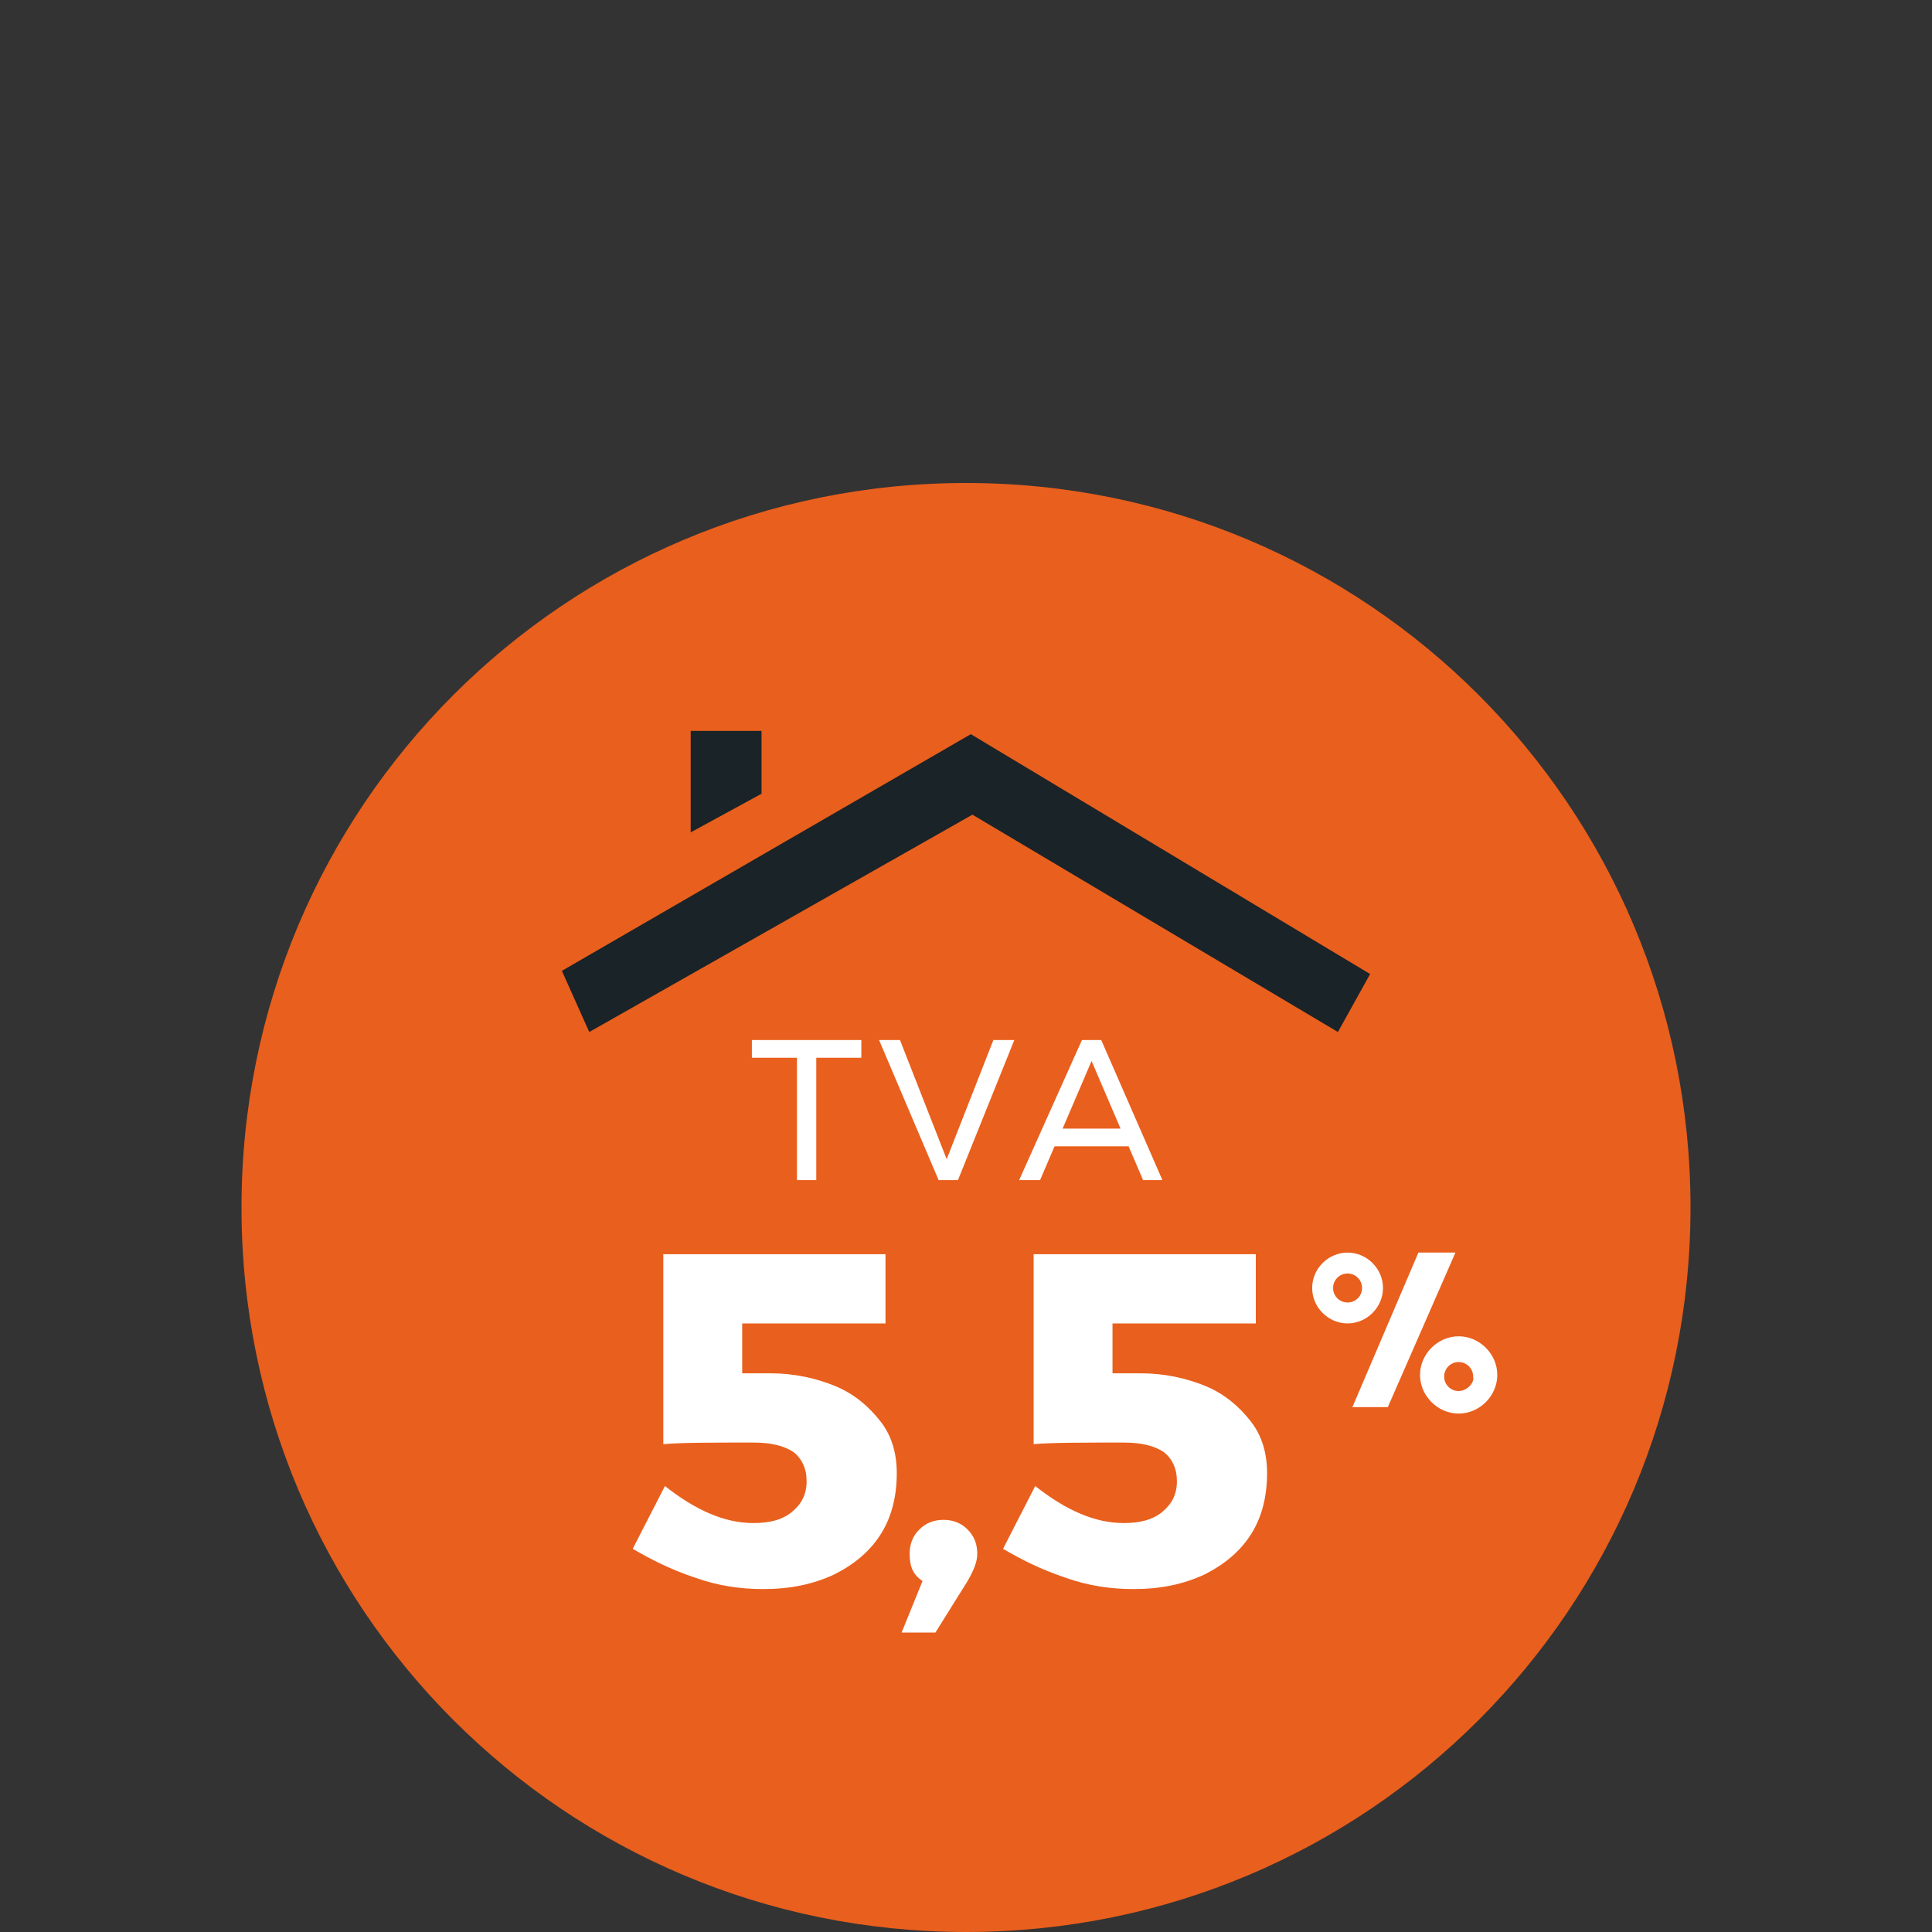 <?xml version="1.0" encoding="utf-8"?>
<!-- Generator: Adobe Illustrator 24.3.0, SVG Export Plug-In . SVG Version: 6.00 Build 0)  -->
<svg version="1.1" id="Calque_1" xmlns="http://www.w3.org/2000/svg" xmlns:xlink="http://www.w3.org/1999/xlink" x="0px" y="0px"
	 viewBox="0 0 120 120" style="enable-background:new 0 0 120 120;" xml:space="preserve">
<rect x="0" y="0" width="120" height="120" fill="#333333" stroke="none"/>
<style type="text/css">
	.st0{fill:#E95F1D;}
	.st1{fill:#1A2327;}
	.st2{fill:#FFFFFF;}
</style>
<g>
	<path class="st0" d="M105,75c0,24.9-20.1,45-45,45S15,99.9,15,75s20.1-45,45-45S105,50.1,105,75"/>
</g>
<polygon class="st1" points="47.3,49.3 47.3,45.4 42.9,45.4 42.9,51.7 "/>
<polygon class="st1" points="83.1,64.1 85.1,60.5 60.3,45.6 34.9,60.3 36.6,64.1 60.4,50.6 "/>
<g>
	<path class="st2" d="M51.9,86.1c1.2,0.5,2.1,1.3,2.8,2.2c0.7,0.9,1,2,1,3.2c0,1.4-0.3,2.7-1,3.8c-0.7,1.1-1.7,1.9-2.9,2.5
		c-1.3,0.6-2.7,0.9-4.4,0.9c-1.4,0-2.8-0.2-4.2-0.7c-1.5-0.5-2.7-1.1-3.9-1.8l2-3.9c1.9,1.5,3.7,2.3,5.5,2.3c1,0,1.8-0.2,2.4-0.7
		c0.6-0.5,0.9-1.1,0.9-1.9s-0.3-1.4-0.8-1.8c-0.6-0.4-1.4-0.6-2.5-0.6c-2.6,0-4.5,0-5.6,0.1V77.9H55v4.3h-8.9v3.1h1.8
		C49.3,85.3,50.7,85.6,51.9,86.1z"/>
	<path class="st2" d="M60.1,95c0.4,0.4,0.6,0.9,0.6,1.5c0,0.5-0.2,1-0.6,1.7l-2,3.2H56l1.3-3.2c-0.6-0.4-0.8-0.9-0.8-1.7
		c0-0.6,0.2-1.1,0.6-1.5c0.4-0.4,0.9-0.6,1.5-0.6C59.2,94.4,59.7,94.6,60.1,95z"/>
	<path class="st2" d="M74.9,86.1c1.2,0.5,2.1,1.3,2.8,2.2c0.7,0.9,1,2,1,3.2c0,1.4-0.3,2.7-1,3.8c-0.7,1.1-1.7,1.9-2.9,2.5
		c-1.3,0.6-2.7,0.9-4.4,0.9c-1.4,0-2.8-0.2-4.2-0.7c-1.5-0.5-2.7-1.1-3.9-1.8l2-3.9c1.9,1.5,3.7,2.3,5.5,2.3c1,0,1.8-0.2,2.4-0.7
		s0.9-1.1,0.9-1.9s-0.3-1.4-0.8-1.8c-0.6-0.4-1.4-0.6-2.5-0.6c-2.6,0-4.5,0-5.6,0.1V77.9H78v4.3h-8.9v3.1h1.8
		C72.3,85.3,73.7,85.6,74.9,86.1z"/>
</g>
<g>
	<path class="st2" d="M46.7,64.6h6.8v1.1h-2.8v7.6h-1.2v-7.6h-2.8V64.6z"/>
	<path class="st2" d="M54.6,64.6h1.3l2.9,7.4l2.9-7.4H63l-3.5,8.7h-1.2L54.6,64.6z"/>
	<path class="st2" d="M71,73.3l-0.9-2.1h-4.6l-0.9,2.1h-1.3l3.9-8.7h1.2l3.8,8.7H71z M66,70.1h3.6l-1.8-4.2L66,70.1z"/>
</g>
<g>
	<path class="st2" d="M83.7,77.8c-1.2,0-2.2,1-2.2,2.2s1,2.2,2.2,2.2s2.2-1,2.2-2.2C85.9,78.8,84.9,77.8,83.7,77.8z M83.7,80.9
		c-0.5,0-0.9-0.4-0.9-0.9s0.4-0.9,0.9-0.9s0.9,0.4,0.9,0.9S84.2,80.9,83.7,80.9z"/>
	<path class="st2" d="M90.6,83c-1.3,0-2.4,1.1-2.4,2.4s1.1,2.4,2.4,2.4s2.4-1.1,2.4-2.4S91.9,83,90.6,83 M90.6,86.4
		c-0.5,0-0.9-0.4-0.9-0.9s0.4-0.9,0.9-0.9s0.9,0.4,0.9,0.9C91.6,85.9,91.1,86.4,90.6,86.4"/>
	<polygon class="st2" points="86.2,87.4 84,87.4 88.1,77.8 90.4,77.8 	"/>
</g>
</svg>

